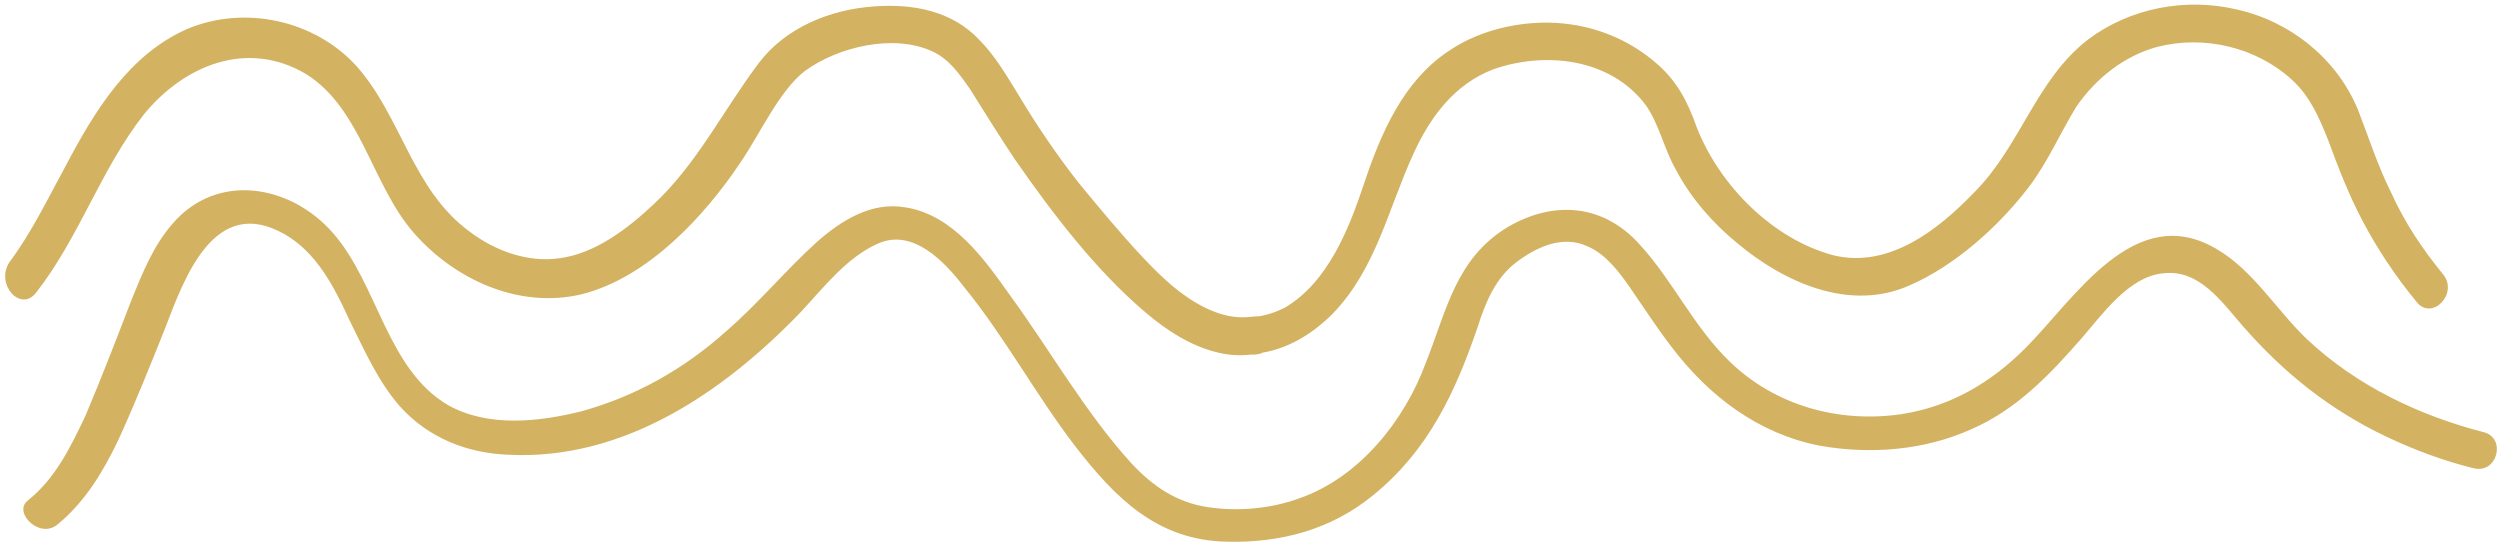 <?xml version="1.0" encoding="UTF-8"?> <svg xmlns="http://www.w3.org/2000/svg" width="371" height="81" viewBox="0 0 371 81" fill="none"><path d="M5.34 43.445C11.791 35.214 14.906 25.203 21.357 16.972C27.363 9.631 36.707 5.849 45.383 10.966C53.614 16.082 55.171 27.428 61.4 34.546C67.406 41.443 76.972 45.892 86.316 43.667C96.104 41.22 104.557 32.099 109.896 24.091C112.788 19.864 115.68 13.413 119.462 10.521C124.356 6.961 132.587 4.959 138.371 7.629C140.818 8.741 142.376 10.966 143.933 13.19C146.157 16.75 148.382 20.309 150.607 23.646C156.168 31.654 162.619 40.108 169.961 46.337C173.075 49.006 176.857 51.453 180.861 52.343C182.641 52.788 184.421 52.788 186.2 52.566C184.866 52.788 187.313 52.566 187.313 52.343C191.317 51.676 194.876 49.451 197.768 46.559C204.22 39.885 205.999 30.987 209.781 22.756C212.228 17.417 215.788 12.523 221.572 10.298C229.135 7.629 238.923 8.518 244.263 15.637C246.265 18.529 246.932 22.088 248.712 25.203C250.936 29.43 254.273 33.212 257.833 36.103C264.729 41.888 274.517 46.337 283.416 42.332C290.089 39.44 296.541 33.657 300.99 27.872C303.882 24.091 305.662 19.864 308.109 15.86C311.001 11.633 315.227 8.296 320.122 6.961C327.018 5.182 334.804 6.961 340.143 11.855C342.813 14.302 344.147 17.417 345.482 20.754C347.039 24.98 348.597 28.985 350.599 32.767C352.823 36.993 355.493 40.998 358.607 44.78C360.832 47.672 364.836 43.667 362.612 40.775C359.497 36.993 356.828 32.989 354.825 28.54C352.823 24.535 351.489 20.309 349.931 16.305C346.817 8.741 339.921 3.179 331.912 1.4C324.348 -0.38 316.117 1.177 309.888 5.849C302.102 11.855 299.878 21.644 292.981 28.54C287.642 34.101 280.301 39.885 272.07 37.883C262.949 35.436 255.163 27.428 251.826 18.974C250.491 15.192 248.934 12.078 245.82 9.408C242.26 6.294 237.811 4.292 233.139 3.624C227.133 2.735 220.014 4.069 214.898 7.629C208.224 12.078 204.887 19.864 202.44 27.205C200.215 33.879 197.101 41.888 190.65 45.669C189.315 46.337 187.98 46.782 186.423 47.004C187.313 46.782 186.2 47.004 185.755 47.004C183.976 47.227 182.196 47.004 180.416 46.337C176.19 44.779 172.63 41.443 169.516 38.106C166.179 34.546 163.064 30.765 159.95 26.983C156.836 22.978 153.943 18.752 151.274 14.302C149.494 11.41 147.715 8.296 145.268 5.849C141.263 1.622 135.479 0.51 129.695 0.955C123.244 1.4 116.57 4.069 112.566 9.408C107.227 16.527 103.445 24.313 96.994 30.32C93.212 33.879 88.318 37.661 82.979 38.328C78.307 38.995 73.413 37.216 69.631 34.324C61.177 28.095 59.62 17.417 52.946 9.853C46.718 2.957 36.262 0.732 27.808 4.292C19.132 8.074 14.016 16.527 9.789 24.536C7.12 29.43 4.672 34.546 1.336 38.995C-0.667 42.332 3.115 46.337 5.34 43.445Z" fill="#D3B261"></path><path d="M8.678 77.714C12.682 74.377 15.351 69.928 17.576 65.256C20.023 59.917 22.248 54.355 24.472 48.794C27.364 41.23 31.814 28.773 42.269 34.779C46.941 37.449 49.61 42.565 51.835 47.459C54.06 51.908 56.062 56.58 59.399 60.362C63.625 65.034 69.409 67.258 75.416 67.481C92.545 68.37 107.45 58.137 118.796 46.347C122.133 42.787 125.692 38.116 130.364 36.114C135.48 33.889 140.152 38.783 143.044 42.565C149.05 49.906 153.722 58.582 159.506 66.146C165.512 73.932 171.741 80.161 181.974 80.383C189.983 80.606 197.547 78.604 203.776 73.487C212.007 66.813 216.011 58.137 219.348 48.349C220.46 44.79 222.017 41.23 224.909 39.006C227.801 36.781 231.806 34.779 235.588 36.559C238.257 37.671 240.259 40.34 241.816 42.565C243.819 45.457 245.821 48.572 248.045 51.464C253.607 58.805 260.948 64.366 270.069 66.146C277.633 67.481 285.641 66.813 292.537 63.699C299.211 60.807 304.105 55.69 308.777 50.351C311.892 46.792 315.896 41.008 321.012 40.563C326.351 39.895 329.688 44.79 332.803 48.349C338.809 55.245 345.706 60.807 354.159 64.811C358.386 66.813 362.613 68.37 367.062 69.483C370.621 70.373 371.956 65.034 368.619 64.144C359.053 61.697 349.71 57.247 342.369 50.351C337.919 46.124 334.36 40.118 329.021 37.004C316.786 29.662 307.887 44.345 300.546 51.686C295.429 56.803 289.423 60.362 282.082 61.474C272.738 62.809 263.395 60.139 256.721 53.688C251.382 48.572 248.268 41.675 243.374 36.336C238.035 30.33 230.693 29.662 223.797 33.667C216.011 38.338 214.676 46.124 211.562 53.91C208.447 62.364 201.773 70.817 192.875 73.932C188.648 75.489 183.754 75.934 179.305 75.267C174.633 74.599 171.074 72.152 167.959 68.815C161.063 61.252 155.947 52.131 149.94 43.9C146.158 38.561 141.487 31.887 134.368 30.774C129.251 29.885 124.802 32.777 121.243 35.891C116.571 40.118 112.567 45.012 107.673 49.239C101.444 54.8 94.325 58.805 86.316 61.029C80.088 62.587 72.524 63.476 66.517 60.139C57.397 54.8 56.062 42.12 49.388 34.556C43.159 27.438 32.258 25.436 25.585 33.222C22.693 36.559 21.135 40.563 19.578 44.345C17.354 50.129 15.129 55.913 12.682 61.697C10.457 66.368 8.233 71.04 4.006 74.377C2.004 76.157 6.008 80.161 8.678 77.714Z" fill="#D3B261"></path></svg> 